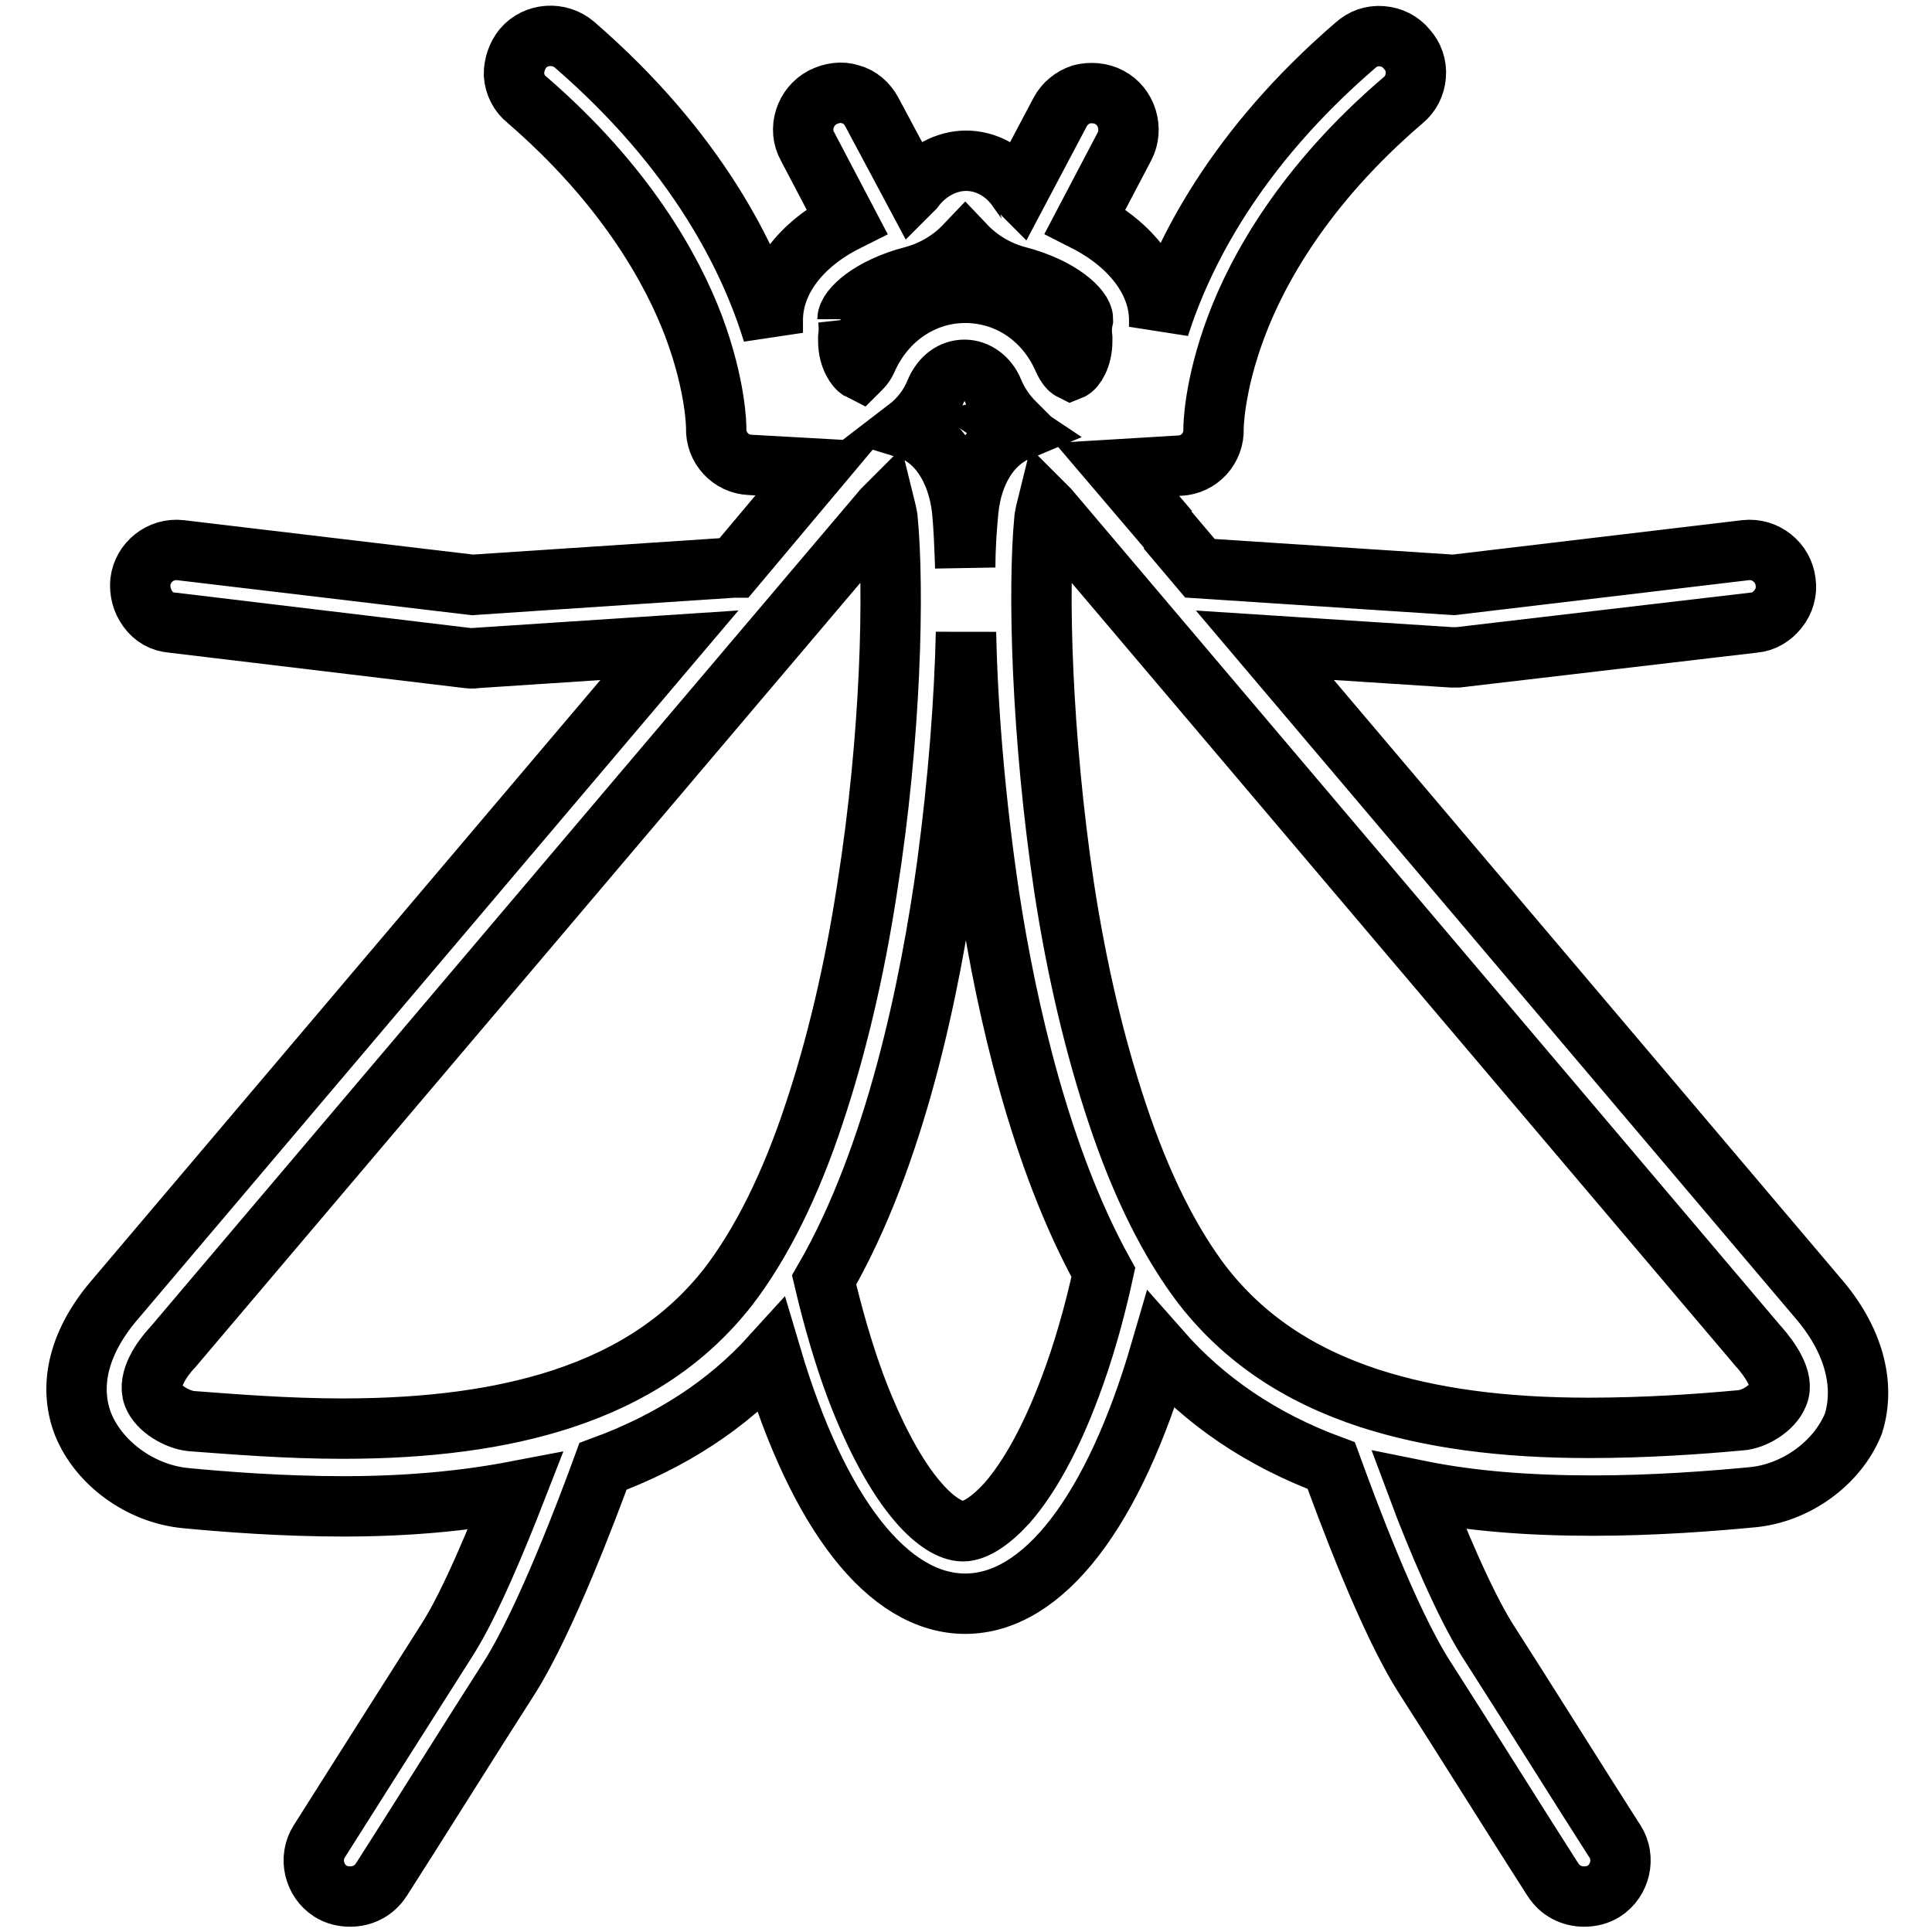 <?xml version="1.0" encoding="utf-8"?>
<!-- Svg Vector Icons : http://www.onlinewebfonts.com/icon -->
<!DOCTYPE svg PUBLIC "-//W3C//DTD SVG 1.1//EN" "http://www.w3.org/Graphics/SVG/1.1/DTD/svg11.dtd">
<svg version="1.1" xmlns="http://www.w3.org/2000/svg" xmlns:xlink="http://www.w3.org/1999/xlink" x="0px" y="0px" viewBox="0 0 256 256" enable-background="new 0 0 256 256" xml:space="preserve">
<g> <path stroke-width="8" fill-opacity="0" stroke="#000000"  d="M240.8,171.9l-73.2-86.4l24.7,1.6c0.3,0,0.6,0,0.9,0l39.2-4.6c1.3-0.1,2.4-0.8,3.2-1.8c0.8-1,1.2-2.3,1-3.6 c-0.3-2.6-2.7-4.5-5.3-4.2l-38.7,4.6l-33.6-2.2l-4.4-5.2l0.3,0.2l-6.9-8.1l8.3-0.5c2.6-0.1,4.6-2.3,4.5-4.9c0-0.1,0-5.5,3-13.5 c2.8-7.5,9-18.8,22.1-30c1-0.8,1.6-2,1.7-3.3c0.1-1.3-0.3-2.5-1.2-3.5c-0.8-1-2-1.6-3.3-1.7c-1.3-0.1-2.5,0.3-3.5,1.2 c-15.9,13.7-22.9,27.6-26,37.3v-0.2c0-0.2,0-0.5,0-0.7c0-5.1-3.7-10-9.8-13.1l5.2-9.9c1.2-2.3,0.3-5.3-2-6.5 c-1.1-0.6-2.5-0.7-3.7-0.4c-1.2,0.4-2.2,1.2-2.8,2.3l-5.5,10.4c-0.1-0.1-0.1-0.2-0.2-0.2c-1.7-2.4-4.2-3.7-6.8-3.7 c-2.6,0-5.2,1.4-6.9,3.7c0,0-0.1,0.1-0.1,0.1l-5.5-10.3c-0.6-1.1-1.6-2-2.8-2.3c-1.2-0.4-2.5-0.2-3.7,0.4c-2.3,1.2-3.3,4.2-2,6.5 l5.2,9.9c-6.2,3.1-9.8,8-9.8,13.1c0,0.2,0,0.5,0,0.7c0,0.4,0,0.7,0,1C99.4,34.3,92.4,20,76.1,5.9c-2-1.7-5.1-1.5-6.8,0.5 c-0.8,1-1.2,2.2-1.2,3.5c0.1,1.3,0.7,2.5,1.7,3.3c13.1,11.3,19.3,22.6,22.1,30c3,8,3,13.4,3,13.5c-0.1,2.6,1.9,4.8,4.5,4.9l8.9,0.5 l-11,13.1h-0.1l-34.6,2.3l-38.7-4.6c-2.6-0.3-5,1.6-5.3,4.2c-0.1,1.3,0.2,2.5,1,3.6s1.9,1.7,3.2,1.8l39.2,4.7c0.3,0,0.6,0.1,0.9,0 l25.8-1.7l-73.3,86.5c-4.9,5.6-6.4,11.5-4.4,16.7c2.1,5.2,7.6,9.2,13.5,9.8c5.2,0.5,12.9,1.1,21,1.1c8.5,0,16-0.7,22.8-2 c-2.3,5.9-6,14.9-9,19.6c-5.1,8-15.8,24.9-17,26.8l0,0c-1.4,2.2-0.7,5.2,1.5,6.6c0.8,0.5,1.7,0.7,2.6,0.7c1.7,0,3.2-0.8,4.1-2.2 l0.2-0.3c3.6-5.6,12.3-19.5,16.8-26.5c4.8-7.6,10.5-22.8,12.4-28c9-3.3,16.5-8.2,22.3-14.6c6.2,20.9,15.5,32.8,25.7,32.8 c10.3,0,19.7-12.2,25.9-33.5c5.9,6.7,13.4,11.8,22.6,15.2c1.9,5.2,7.5,20.5,12.4,28.1c4.5,7,13.2,20.9,16.8,26.5l0.2,0.3 c0.9,1.4,2.4,2.2,4.1,2.2c0.9,0,1.8-0.2,2.6-0.7c2.2-1.4,2.9-4.4,1.5-6.6l-0.2-0.3c-3.6-5.6-12.3-19.5-16.8-26.5 c-3-4.8-6.8-13.8-9-19.7c6.9,1.4,14.5,2,23.1,2c8,0,15.8-0.6,21-1.1c5.8-0.5,11.4-4.5,13.5-9.8 C247.2,183.4,245.6,177.4,240.8,171.9L240.8,171.9z M127.6,202.9c-1.6,0-3.7-1.3-5.8-3.7c-3-3.4-5.9-8.8-8.4-15.4 c-1.6-4.3-3-9.1-4.2-14.2c9.5-16.4,14.1-39,16.3-55c1.5-11.2,2.3-21.9,2.5-30.8c0.2,10,1.2,22.4,3.1,35.1 c2.3,15,6.8,34.7,15.1,49.7c-1.2,5.5-2.7,10.7-4.4,15.2c-2.5,6.7-5.4,12-8.4,15.4C131.3,201.5,129.2,202.9,127.6,202.9L127.6,202.9 z M143.4,44.8c0,0.1,0,0.3,0,0.4c0,2.2-1,3.6-1.5,3.8c-0.2-0.1-0.6-0.5-1-1.4c-2.4-5.5-7.4-8.8-13-8.8c-5.6,0-10.6,3.4-13,8.8 c-0.4,0.9-0.8,1.2-1,1.4c-0.4-0.2-1.5-1.6-1.5-3.8c0-0.1,0-0.3,0-0.4c0.1-0.8,0.1-1.6,0-2.5l-1,0.1l0.9-0.1c0-1.3,2.9-4.2,8.7-5.7 c2.6-0.7,5-2.1,6.9-4.1c1.9,2,4.3,3.4,6.9,4.1c5.8,1.5,8.7,4.4,8.7,5.7C143.3,43.2,143.3,44,143.4,44.8z M124,51.8 c0.8-1.8,2.2-2.8,3.8-2.8c1.6,0,3.1,1.1,3.8,2.8c0.7,1.7,1.7,3.1,2.9,4.3l-0.8,0.2l1.2,0.8c-3.6,1.5-6.1,5.4-6.6,10.6 c-0.2,2.1-0.4,4.6-0.4,7.5c-0.1-2.9-0.2-5.4-0.4-7.5c-0.6-5.6-3.4-9.7-7.3-10.9C121.9,55.5,123.2,53.8,124,51.8z M117,67.5 c0.1-0.1,0.2-0.2,0.3-0.3c0.1,0.4,0.2,0.9,0.3,1.5c0.9,9.4,0.5,28.8-2.7,49c-1.7,11.1-4.1,21.1-7,29.8c-3.2,9.7-7.1,17.4-11.4,23 c-5.4,6.9-12.6,11.8-22.1,14.9c-8,2.6-17.5,3.9-29,3.9c-7.5,0-14.7-0.6-20.1-1c-1.8-0.2-4.3-1.6-5-3.4c-0.8-2.1,1.2-4.9,2.5-6.3 l0.1-0.1L117,67.5z M138.4,68.7c0.1-0.6,0.2-1.1,0.3-1.5c0.1,0.1,0.2,0.2,0.3,0.3l94,110.9l0.1,0.1c1.3,1.5,3.4,4.3,2.5,6.3 c-0.7,1.8-3.2,3.3-5,3.4c-5.4,0.5-12.5,1-20.1,1c-11.5,0-20.9-1.3-29-3.9c-9.5-3.1-16.7-8-22.1-14.9c-4.3-5.6-8.2-13.3-11.4-23 c-2.9-8.7-5.3-18.7-7-29.8C138,97.5,137.5,78.1,138.4,68.7L138.4,68.7z"/></g>
</svg>
